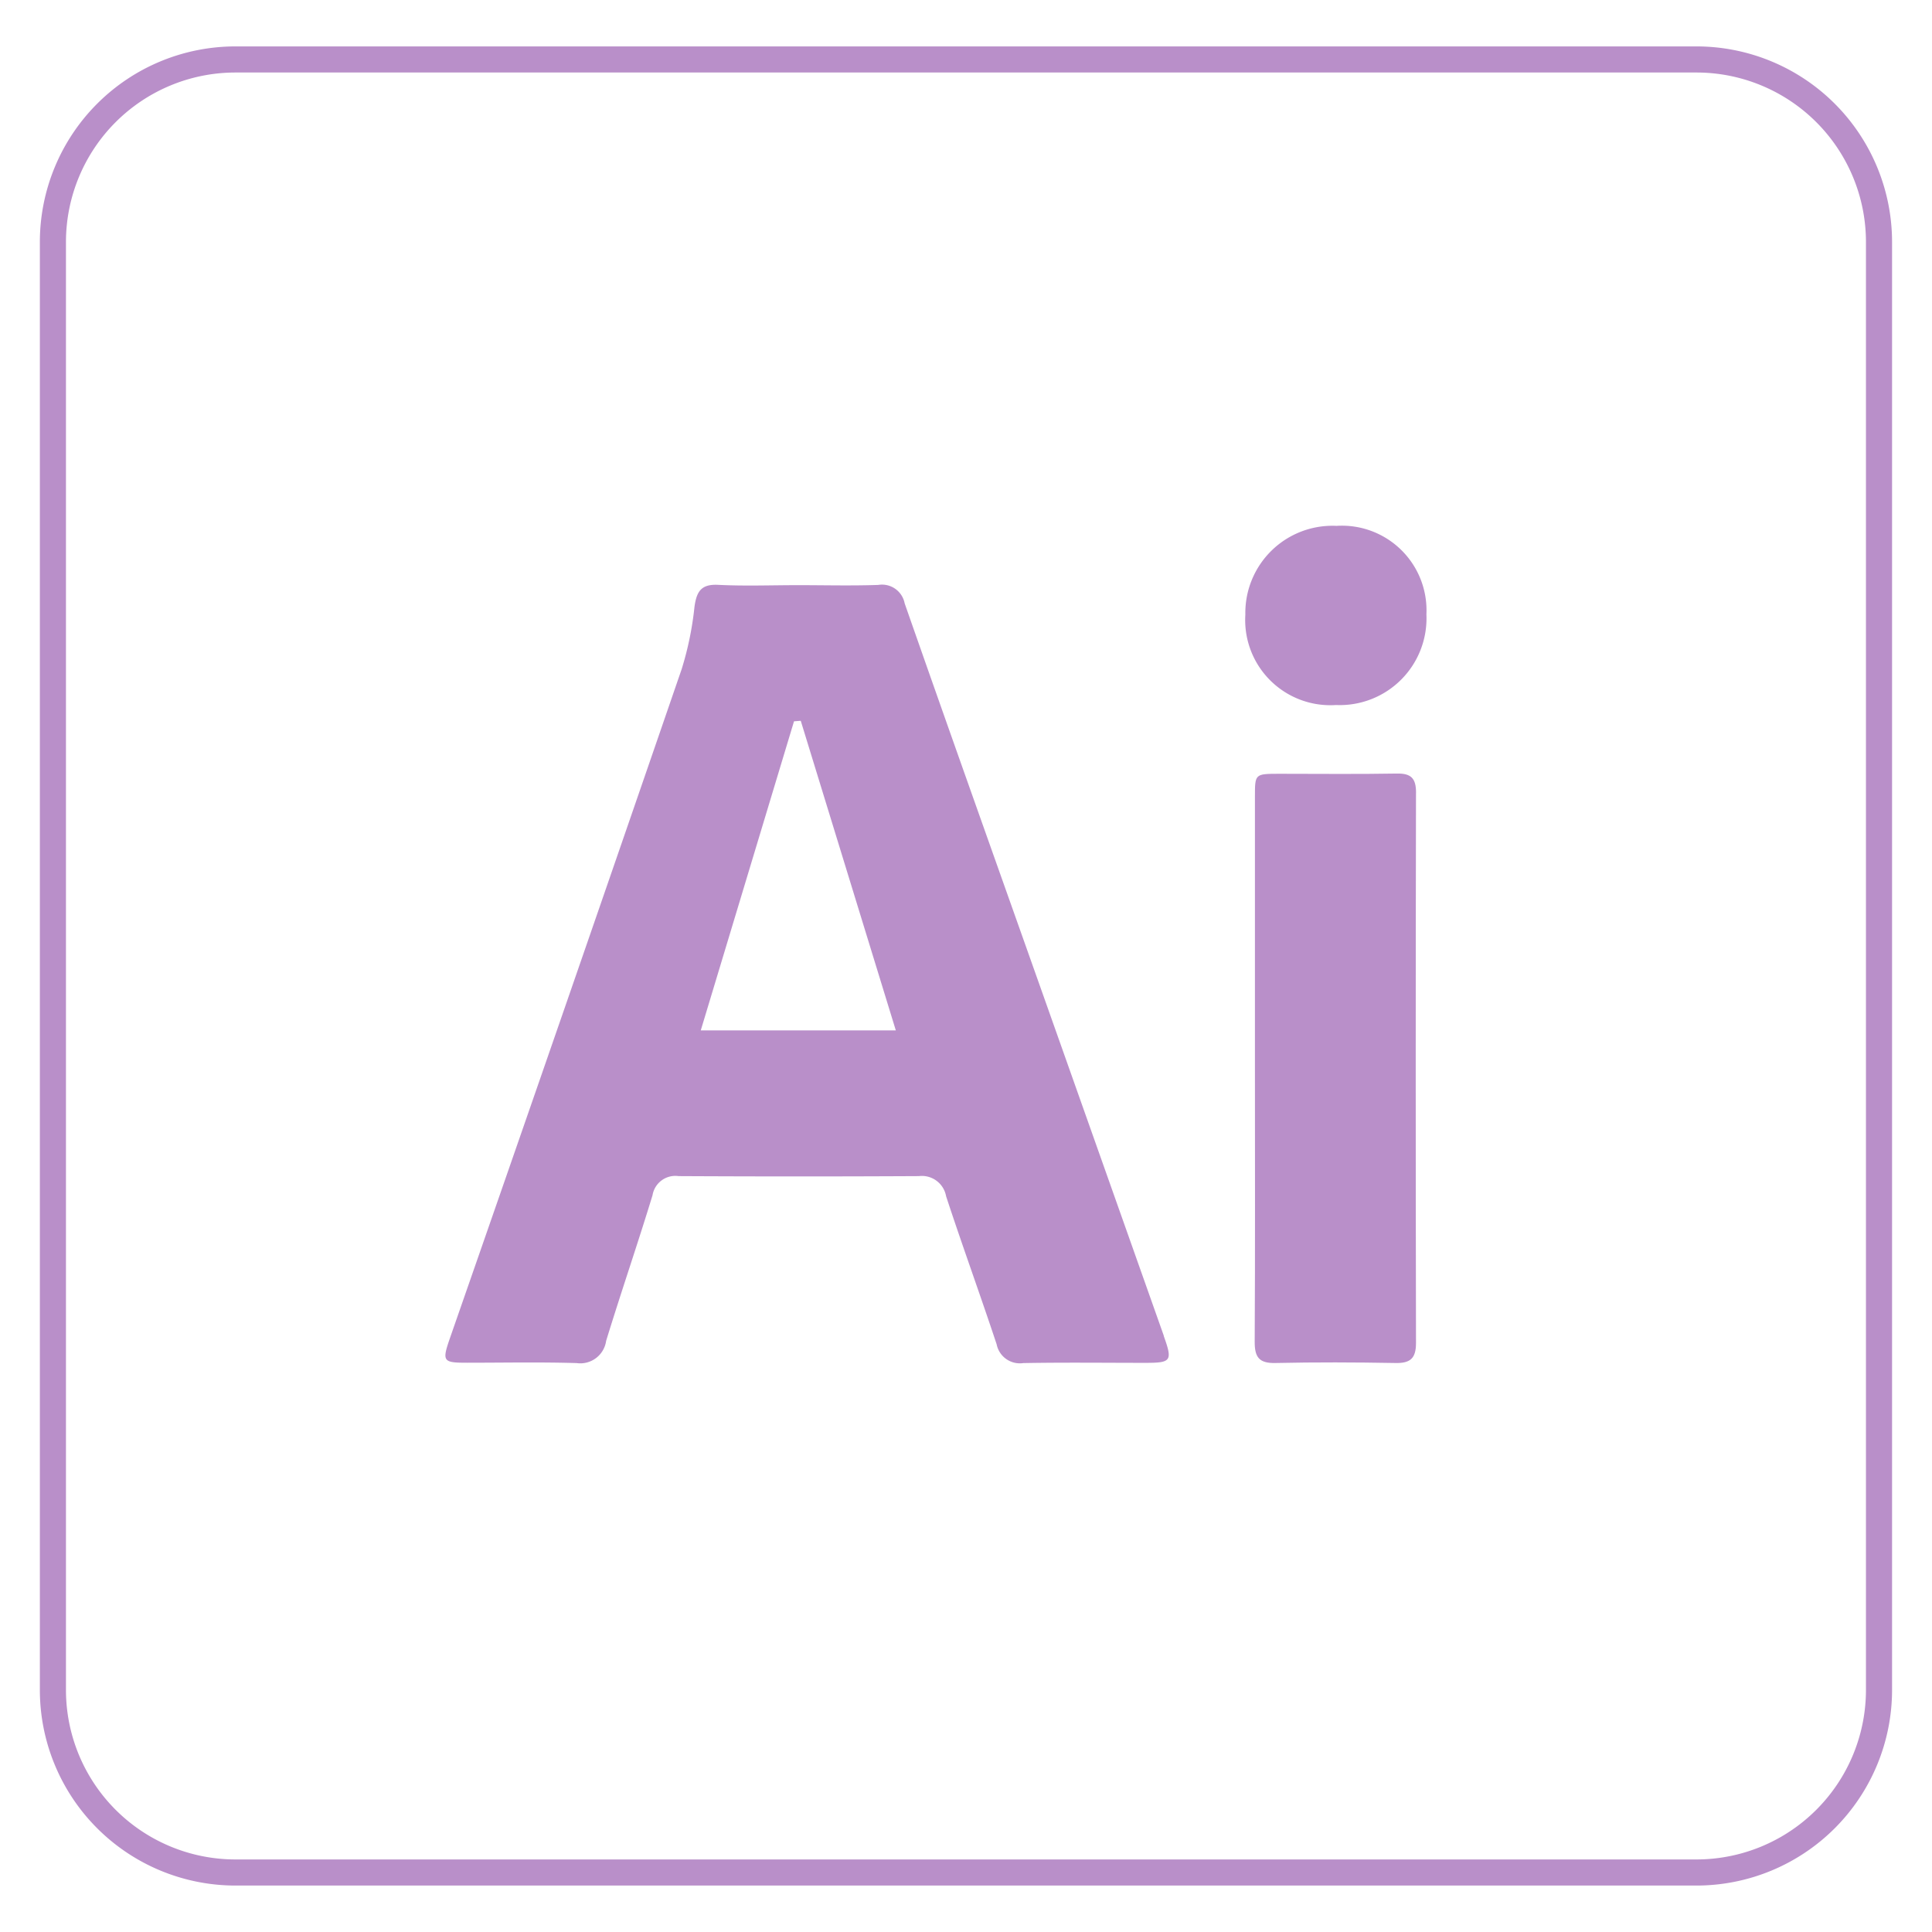 <svg xmlns="http://www.w3.org/2000/svg" xmlns:xlink="http://www.w3.org/1999/xlink" width="49" height="49" viewBox="0 0 49 49">
  <defs>
    <clipPath id="clip-Ai">
      <rect width="49" height="49"/>
    </clipPath>
  </defs>
  <g id="Ai" clip-path="url(#clip-Ai)">
    <g id="Group_7340" data-name="Group 7340" transform="translate(-4870.434 -2077.693)">
      <g id="Group_7309" data-name="Group 7309" transform="translate(4871.445 2078.87)">
        <path id="Rectangle_861" data-name="Rectangle 861" d="M4.962.662a4.3,4.3,0,0,0-4.3,4.3V41.683a4.3,4.3,0,0,0,4.3,4.3H42.014a4.3,4.3,0,0,0,4.3-4.3V4.962a4.3,4.3,0,0,0-4.3-4.3H4.962m0-.662H42.014a4.962,4.962,0,0,1,4.962,4.962V41.683a4.962,4.962,0,0,1-4.962,4.962H4.962A4.962,4.962,0,0,1,0,41.683V4.962A4.962,4.962,0,0,1,4.962,0Z" transform="translate(0)" fill="#b98fc9"/>
      </g>
      <g id="Group_7310" data-name="Group 7310" transform="translate(3 1.131)">
        <path id="Path_8506" data-name="Path 8506" d="M451.968,31.715q-1.545-4.364-3.091-8.728c-1.163-3.282-2.333-6.563-3.483-9.851a.585.585,0,0,0-.669-.467c-.676.024-1.353.006-2.03.006s-1.356.026-2.031-.008c-.433-.022-.546.17-.6.554a8.157,8.157,0,0,1-.326,1.586q-2.92,8.483-5.873,16.955c-.208.6-.185.634.427.634.927,0,1.855-.019,2.782.009a.662.662,0,0,0,.749-.563c.379-1.236.8-2.459,1.177-3.695a.586.586,0,0,1,.661-.484q3.047.016,6.093,0a.624.624,0,0,1,.691.51c.412,1.256.866,2.5,1.282,3.755a.6.6,0,0,0,.676.477c1.03-.019,2.06-.006,3.091-.006.663,0,.7-.046.471-.682m-11.742-7.75c.8-2.652,1.583-5.246,2.365-7.839l.171-.013,2.411,7.852Z" transform="translate(4444.984 2078.728)" fill="#b98fc9"/>
        <path id="Path_8507" data-name="Path 8507" d="M611.8,53.767q-.014,6.974,0,13.95c0,.387-.14.516-.52.508-1.016-.018-2.031-.022-3.046,0-.419.009-.527-.151-.525-.544.013-2.325.006-4.65.006-6.976q0-3.421,0-6.842c0-.579,0-.58.6-.582,1,0,2,.012,3-.006.366-.006.486.124.486.488" transform="translate(4291.547 2042.906)" fill="#b98fc9"/>
        <path id="Path_8508" data-name="Path 8508" d="M605.688,2.253A2.21,2.21,0,0,1,608,0a2.145,2.145,0,0,1,2.28,2.244,2.2,2.2,0,0,1-2.292,2.3,2.16,2.16,0,0,1-2.3-2.293" transform="translate(4293.331 2089.899)" fill="#b98fc9"/>
      </g>
    </g>
  </g>
</svg>
